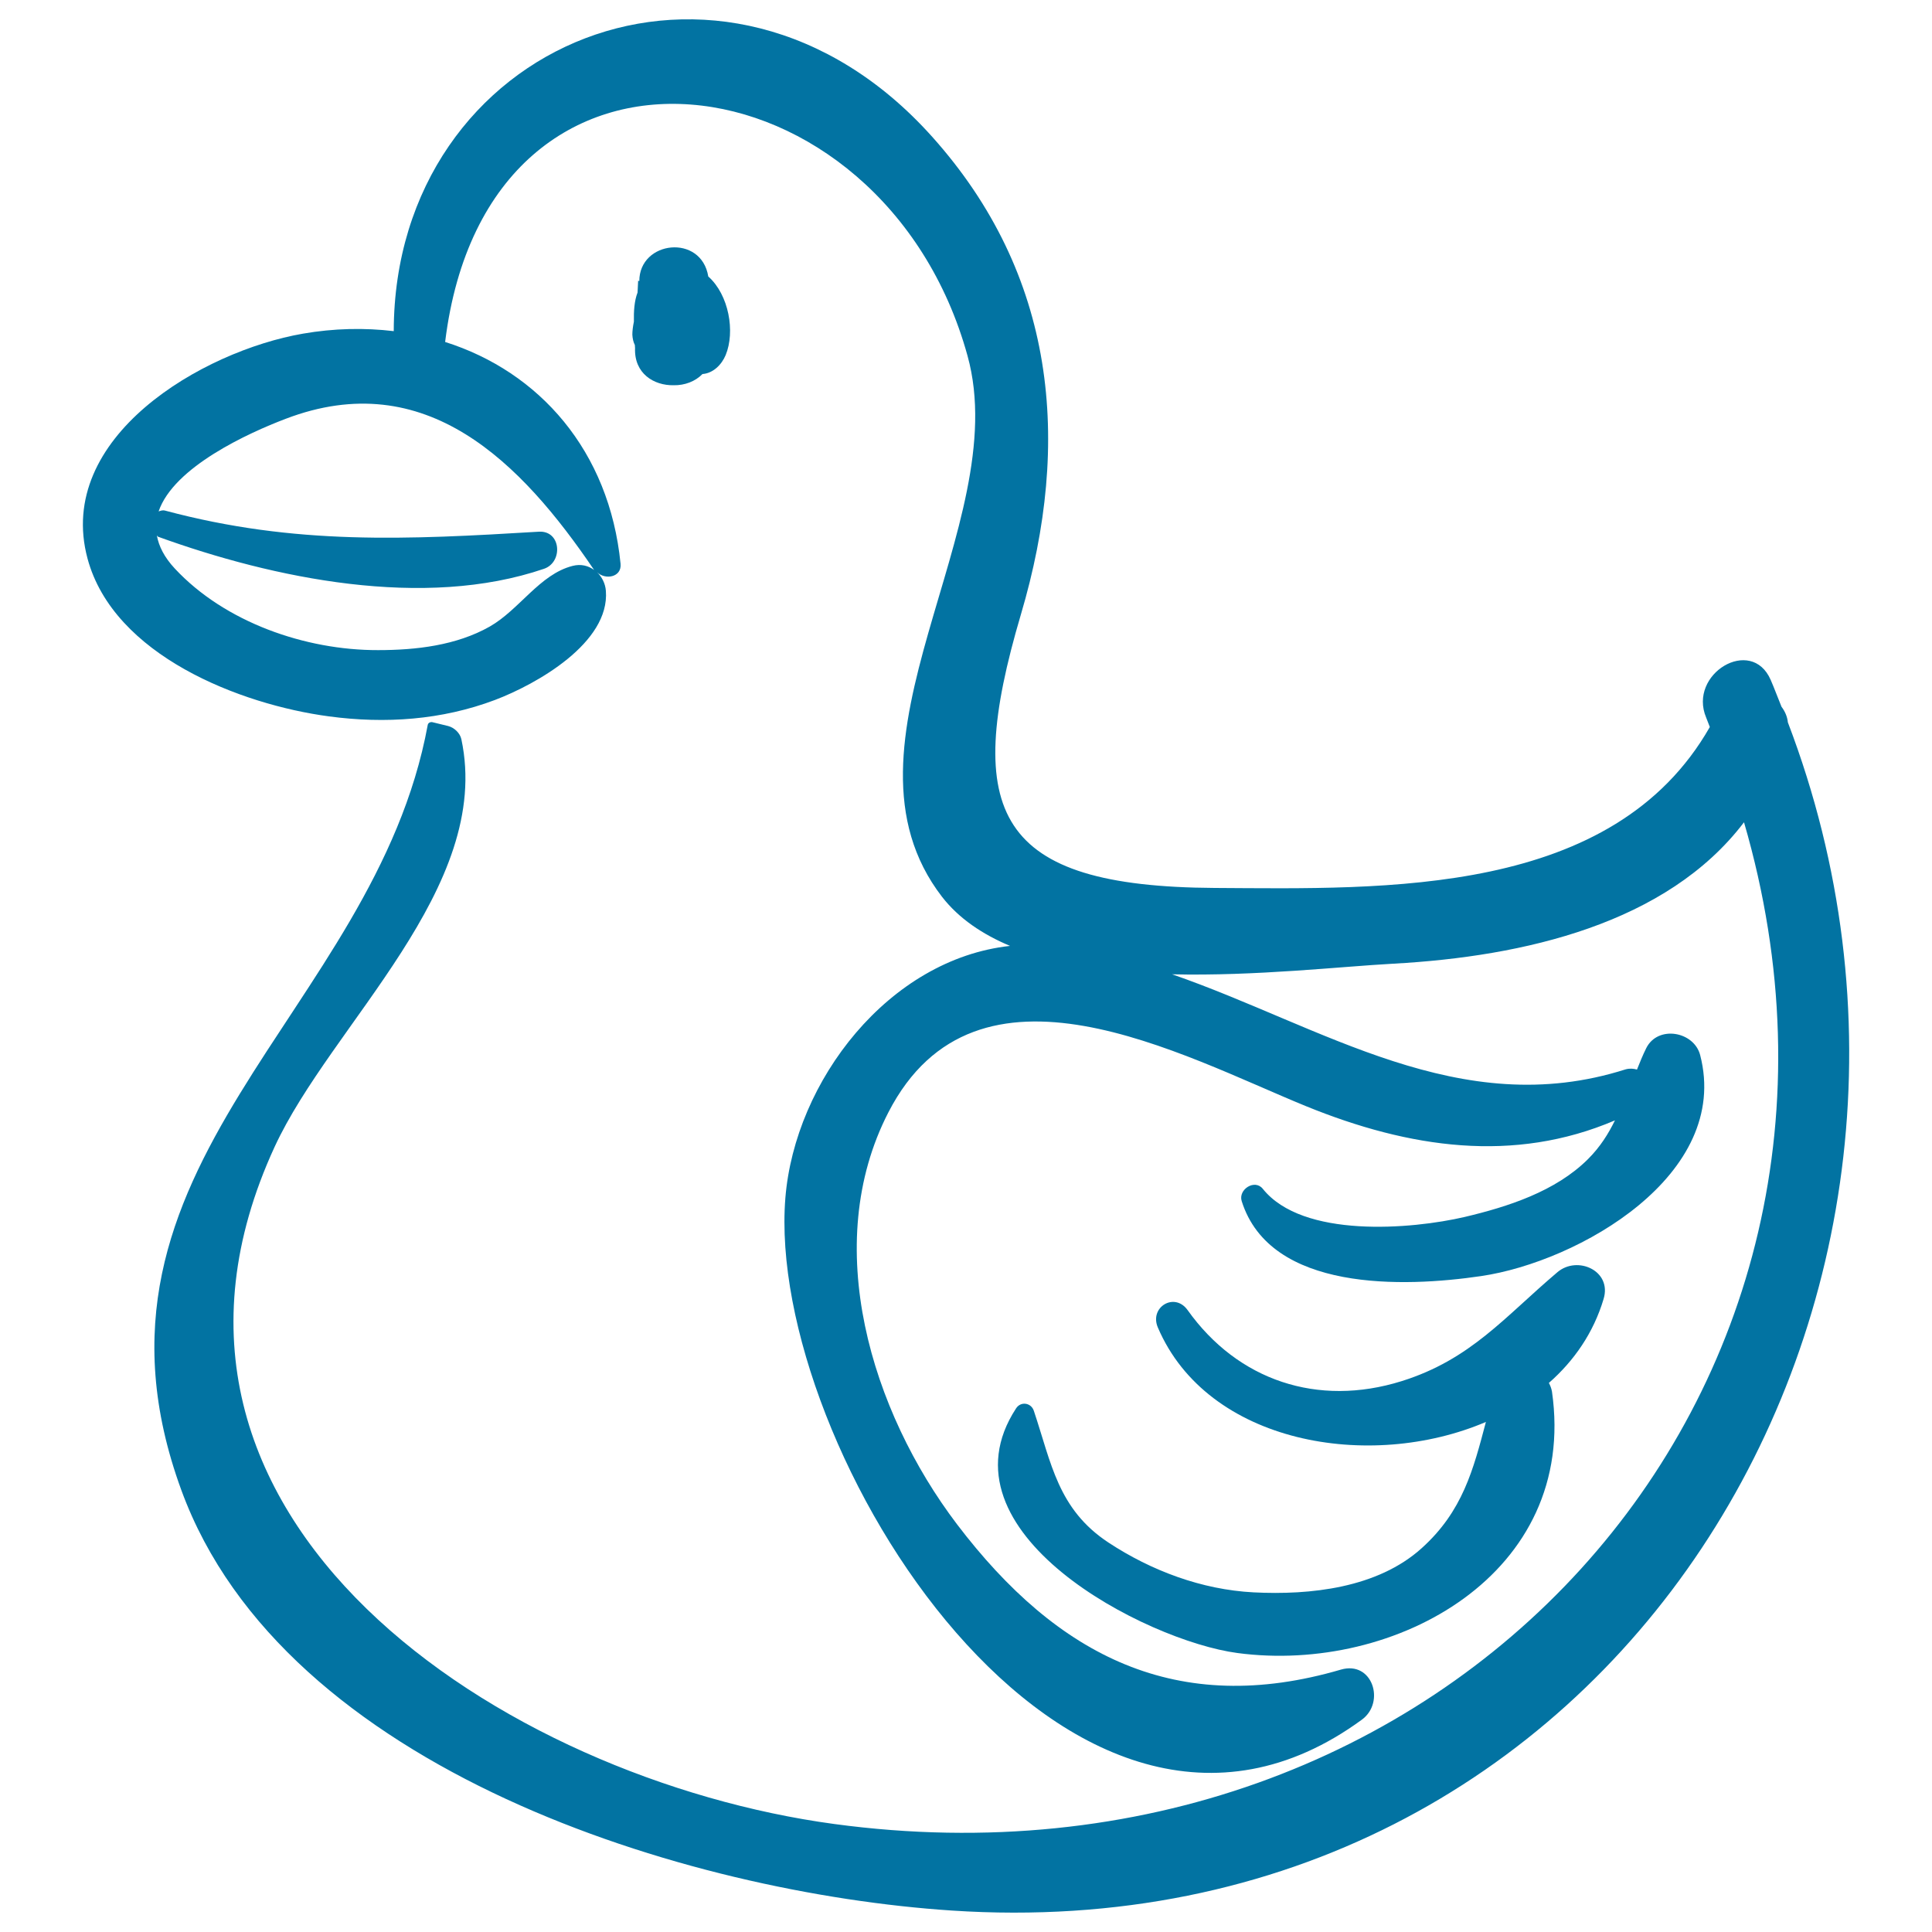 <svg xmlns="http://www.w3.org/2000/svg" viewBox="0 0 1000 1000" style="fill:#0273a2">
<title>Bird Animal Shape Toy SVG icon</title>
<g><g><path d="M925.4,373.9c-0.3-3-1.5-5.7-3.3-8.1c-1.9-4.6-3.6-9.3-5.6-13.9c-10-22.9-42.9-3.1-33.4,19.5c0.7,1.6,1.2,3.3,1.9,4.9c-50.1,87.8-167.5,83.8-256.3,83.3c-113-0.7-130.8-38.4-100.3-141.5c26.6-89.8,17.9-176.1-45.9-247.3C374.9-49.5,204.1,21.6,203.8,171.4c-15.1-1.8-30.9-1.5-47,1.3c-52.1,9-128.4,53.6-111.5,116.4c13.5,50.2,79.2,75.6,125,81.7c29.1,3.9,58.3,1.9,85.9-8.5c21.6-8.2,59.5-29.6,57.4-56.5c-0.3-3.9-2.1-7.2-4.6-9.7c4.1,4.2,12.9,2.8,12.2-4.3c-5.8-58.5-42.1-99.4-90.8-114.8c22-179.4,226.9-150.7,270.4,7.2c24.4,88.3-74.2,200.9-13.2,280c8.7,11.2,20.9,19.4,35.2,25.4c-62.7,6.8-111.4,69.8-116.3,130.5c-10.3,128.7,146.5,381.1,298.4,270c12.3-9,5.5-30.7-10.9-25.9c-84.5,24.7-146.5-6.6-198.7-75.3c-44.3-58.4-70.8-144.5-35.5-213.1c45.7-88.9,152.1-29.4,216.3-3.2c53.3,21.7,107.4,29.7,159.8,7.3c-3.4,6.9-7.5,13.6-14,20.1c-16.8,16.7-41.4,24.6-63.8,29.9c-27.5,6.4-83.9,11.2-104.5-14.6c-4.2-5.2-12.8,0.4-10.9,6.4c14.8,47,83.9,44.7,123.9,38.8c50.4-7.4,129.5-52.3,113.4-114.4c-3.2-12.3-21.9-15.6-27.9-3.6c-1.9,3.8-3.3,7.4-4.8,11.1c-1.8-0.5-3.7-0.7-5.9-0.1c-85.8,27.3-157-22.3-234.7-49.2c43.2,1,87-4,114.5-5.5c67.5-3.7,141.6-20.7,181.5-73.2C989,722.1,748.2,986.9,431.8,944.1c-170.1-23-378.7-157.2-289.7-350.4c29.3-63.6,113.1-134.2,96.7-211.1c-0.7-3.2-3.7-6-6.8-6.8c-2.7-0.7-5.5-1.3-8.2-2c-1-0.2-2.2,0.3-2.4,1.4C193.8,525.2,32,602.5,93.9,771.4c53.1,145,262.1,208.5,398.8,217.5C836.8,1011.6,1039,671.4,925.4,373.9z M307.5,295c-3-2.2-6.8-3.2-11.1-2.1c-17,4.3-27.5,22.6-42.9,31.4c-17.3,9.8-38.2,12.2-57.8,12.2c-37.6,0.1-79.3-14.4-105.2-42.2c-5.5-5.9-8.3-11.6-9.3-17.1c0.3,0.1,0.3,0.5,0.6,0.6c59.9,21.7,137.7,37.8,199.8,16.6c9.9-3.4,8.9-19.8-2.6-19.2c-68.2,4.1-126.2,7.1-193.5-10.9c-1.4-0.4-2.4,0.1-3.4,0.4c7.8-23,46.5-40.6,65.7-47.9C220.5,189,269.9,239.5,307.5,295z"/><path d="M366.6,143.1c-3.6-22.2-35.7-18.6-35.7,2.4c-0.2-0.1-0.4-0.1-0.6-0.2c-0.1,2-0.2,4.1-0.3,6.1c-1.7,4.4-2,9.7-1.9,15.1c-0.5,2.4-0.8,4.8-0.8,6.7c0.1,2,0.5,3.8,1.3,5.4c0,0.5,0.1,1.2,0.1,1.6c-0.5,13.1,9.7,19.4,20,19.2c5.6,0.1,11.1-1.9,14.9-5.8c5.5-0.4,9.9-4.8,12-9.8C380.6,171.7,377.3,152.6,366.6,143.1z"/><path d="M806.1,658.5c-27.2,23-44.8,45.2-80.7,56.4c-43.3,13.5-84.7-0.3-110.7-36.8c-6.8-9.5-19.9-1.5-15.4,9c25.7,60.2,109.6,74.6,169.8,48.9c-6.5,24.6-12,46.2-33.2,65.3c-22.9,20.7-57.8,24.4-87.1,22.9c-26.8-1.4-52.9-11.2-75.1-25.8c-26.2-17.3-29.5-41.1-38.6-68.2c-1.4-4.2-6.8-5-9.2-1.2C484.1,793,593,849.3,640.5,855.6c81.9,10.9,176.3-41.1,162.8-135.3c-0.3-1.7-0.9-3.2-1.6-4.5c13.1-11.5,23.1-26,28.3-43.4C834.5,657.7,816.4,649.7,806.1,658.5z"/></g></g>
</svg>